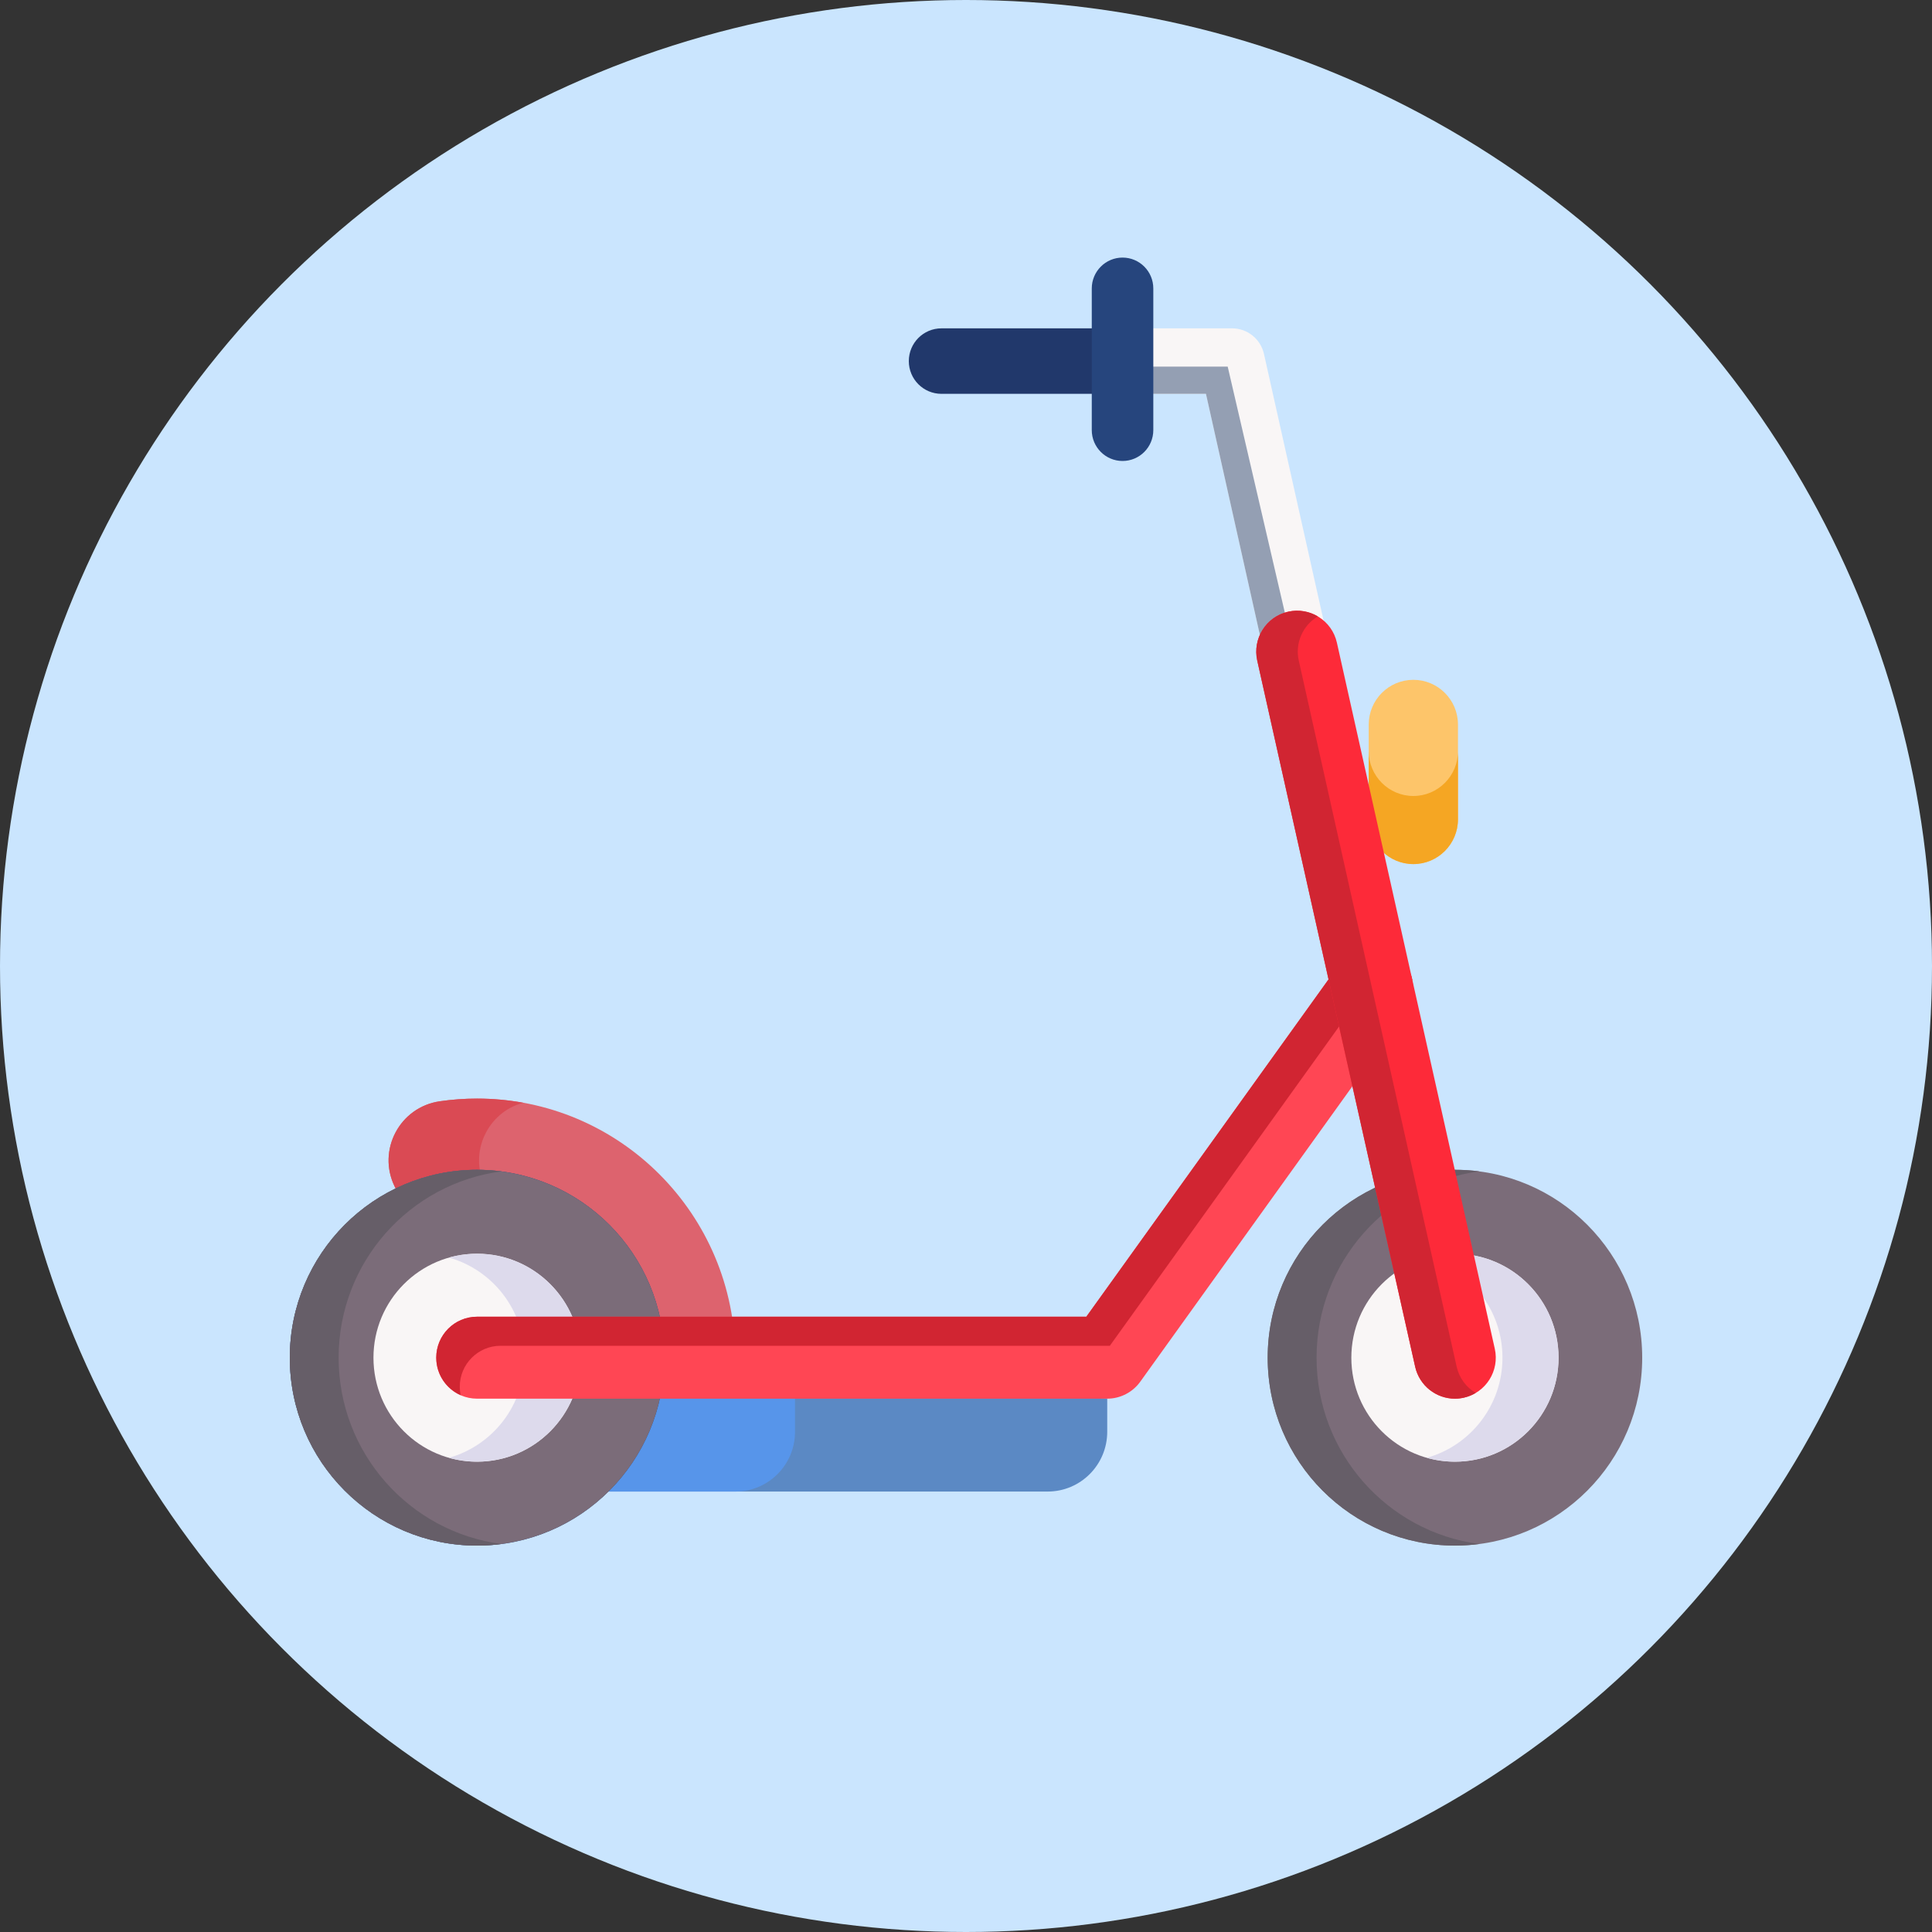 <?xml version="1.0" encoding="UTF-8"?>
<svg width="40px" height="40px" viewBox="0 0 40 40" version="1.1" xmlns="http://www.w3.org/2000/svg" xmlns:xlink="http://www.w3.org/1999/xlink">
    <rect x="0" y="0" width="40" height="40" fill="#333333" stroke="none"/>
    <title>2A798A92-F188-4EF1-9979-B712F3D9C2AF</title>
    <defs>
        <circle id="path-1" cx="20" cy="20" r="20"></circle>
    </defs>
    <g id="AUTRES" stroke="none" stroke-width="1" fill="none" fill-rule="evenodd">
        <g id="ILLUS" transform="translate(-473, -75)">
            <g id="Group" transform="translate(53, 53)">
                <g id="CHOIX/1LIGNE-OFF" transform="translate(381, 0)">
                    <g id="Group" transform="translate(9, 22)">
                        <g id="scooter-electrique" transform="translate(30, 0)">
                            <mask id="mask-2" fill="white">
                                <use xlink:href="#path-1"></use>
                            </mask>
                            <use id="Mask" fill="#CAE5FE" xlink:href="#path-1"></use>
                            <g mask="url(#mask-2)" fill-rule="nonzero">
                                <g transform="translate(6, 5.333)">
                                    <path d="M23.262,12.557 C23.772,12.557 24.186,12.142 24.186,11.629 L24.186,9.669 C24.186,9.157 23.772,8.742 23.262,8.742 C22.752,8.742 22.338,9.157 22.338,9.669 L22.338,11.629 C22.338,12.142 22.752,12.557 23.262,12.557 Z" id="Path" fill="#FDC56A"></path>
                                    <path d="M24.186,10.219 L24.186,11.629 C24.186,12.141 23.772,12.557 23.262,12.557 C22.752,12.557 22.338,12.141 22.338,11.629 L22.338,10.219 C22.338,10.731 22.752,11.147 23.262,11.147 C23.772,11.147 24.186,10.731 24.186,10.219 L24.186,10.219 Z" id="Path" fill="#F5A623"></path>
                                    <path d="M5.724,25.548 L15.69,25.548 C16.372,25.548 16.924,24.994 16.924,24.31 L16.924,23.625 L12.256,23.186 L5.724,23.625 L5.724,25.548 Z" id="Path" fill="#5B89C4"></path>
                                    <path d="M10.46,23.625 L10.46,24.311 C10.46,24.994 9.908,25.548 9.227,25.548 L5.724,25.548 L5.724,23.625 L10.46,23.625 Z" id="Path" fill="#5795EA"></path>
                                    <path d="M9.223,22.777 C9.223,19.814 6.829,17.412 3.877,17.412 C3.614,17.412 3.356,17.431 3.104,17.468 C2.276,17.588 1.803,18.48 2.171,19.233 L3.862,22.695 L9.223,22.777 Z" id="Path" fill="#DD636E"></path>
                                    <path d="M9.223,22.777 L3.862,22.696 L2.171,19.233 C1.803,18.48 2.276,17.588 3.104,17.468 C3.356,17.431 3.614,17.412 3.877,17.412 C4.203,17.412 4.522,17.442 4.833,17.498 C4.096,17.694 3.699,18.525 4.044,19.233 L5.736,22.696 L9.223,22.748 C9.223,22.758 9.223,22.767 9.223,22.777 L9.223,22.777 Z" id="Path" fill="#DA4A54"></path>
                                    <ellipse id="Oval" fill="#7B6C79" cx="24.123" cy="22.777" rx="3.877" ry="3.89"></ellipse>
                                    <path d="M24.629,26.634 C24.463,26.655 24.294,26.667 24.123,26.667 C21.982,26.667 20.246,24.925 20.246,22.777 C20.246,20.628 21.982,18.886 24.123,18.886 C24.294,18.886 24.463,18.897 24.629,18.919 C22.726,19.168 21.258,20.8 21.258,22.777 C21.258,24.753 22.726,26.385 24.629,26.634 L24.629,26.634 Z" id="Path" fill="#665E68"></path>
                                    <ellipse id="Oval" fill="#F9F6F6" cx="24.123" cy="22.777" rx="2.145" ry="2.153"></ellipse>
                                    <path d="M26.268,22.777 C26.268,23.965 25.308,24.929 24.123,24.929 C23.922,24.929 23.727,24.901 23.542,24.849 C24.445,24.595 25.107,23.764 25.107,22.777 C25.107,21.79 24.445,20.958 23.542,20.704 C23.727,20.652 23.922,20.624 24.123,20.624 C25.308,20.624 26.268,21.588 26.268,22.777 L26.268,22.777 Z" id="Path" fill="#DDDAEC"></path>
                                    <ellipse id="Oval" fill="#26457D" cx="3.877" cy="22.777" rx="3.877" ry="3.89"></ellipse>
                                    <ellipse id="Oval" fill="#7B6C79" cx="3.877" cy="22.777" rx="3.877" ry="3.89"></ellipse>
                                    <path d="M4.383,26.634 C4.217,26.655 4.048,26.667 3.877,26.667 C1.736,26.667 0,24.925 0,22.777 C0,20.628 1.736,18.886 3.877,18.886 C4.048,18.886 4.217,18.897 4.383,18.919 C2.48,19.168 1.011,20.8 1.011,22.777 C1.011,24.753 2.48,26.385 4.383,26.634 L4.383,26.634 Z" id="Path" fill="#665E68"></path>
                                    <ellipse id="Oval" fill="#F9F6F6" cx="3.877" cy="22.777" rx="2.145" ry="2.153"></ellipse>
                                    <path d="M6.022,22.777 C6.022,23.965 5.061,24.929 3.877,24.929 C3.675,24.929 3.48,24.901 3.296,24.849 C4.198,24.595 4.86,23.764 4.86,22.777 C4.86,21.79 4.198,20.958 3.296,20.704 C3.48,20.652 3.675,20.624 3.877,20.624 C5.061,20.624 6.022,21.588 6.022,22.777 L6.022,22.777 Z" id="Path" fill="#DDDAEC"></path>
                                    <path d="M17.241,1.465 L19.509,1.465 C19.825,1.465 20.1,1.685 20.169,1.995 L21.514,8.01 C21.596,8.376 21.367,8.739 21.002,8.821 C20.953,8.832 20.903,8.837 20.854,8.837 C20.544,8.837 20.265,8.623 20.195,8.307 L18.968,2.821 L17.241,2.821" id="Path" fill="#F9F6F6"></path>
                                    <path d="M20.945,8.831 C20.915,8.835 20.884,8.837 20.854,8.837 C20.545,8.837 20.266,8.623 20.195,8.307 L18.968,2.821 L17.241,2.821 L17.241,2.257 L19.418,2.257 L20.945,8.831 Z" id="Path" fill="#949FB3"></path>
                                    <path d="M17.241,2.821 L13.492,2.821 C13.119,2.821 12.816,2.518 12.816,2.143 C12.816,1.768 13.119,1.465 13.492,1.465 L17.241,1.465" id="Path" fill="#21386B"></path>
                                    <path d="M16.924,23.625 L3.877,23.625 C3.41,23.625 3.032,23.245 3.032,22.777 C3.032,22.308 3.41,21.929 3.877,21.929 L16.491,21.929 L21.728,14.635 C22.001,14.255 22.529,14.168 22.907,14.442 C23.286,14.716 23.372,15.246 23.099,15.626 L17.609,23.272 C17.451,23.493 17.195,23.625 16.924,23.625 Z" id="Path" fill="#FF4654"></path>
                                    <path d="M23.24,14.955 C22.883,14.797 22.452,14.905 22.215,15.236 L16.978,22.53 L4.364,22.53 C3.897,22.53 3.519,22.91 3.519,23.378 C3.519,23.438 3.525,23.496 3.537,23.553 C3.239,23.421 3.032,23.123 3.032,22.776 C3.032,22.308 3.41,21.928 3.877,21.928 L16.491,21.928 L21.728,14.635 C22,14.254 22.529,14.168 22.907,14.442 C23.085,14.571 23.199,14.756 23.24,14.955 Z" id="Path" fill="#D12532"></path>
                                    <path d="M24.122,23.625 C23.736,23.625 23.387,23.357 23.299,22.962 L20.03,8.345 C19.928,7.888 20.214,7.434 20.669,7.332 C21.125,7.229 21.577,7.516 21.679,7.973 L24.948,22.591 C25.05,23.048 24.764,23.501 24.308,23.604 C24.246,23.618 24.184,23.625 24.122,23.625 L24.122,23.625 Z" id="Path" fill="#FD2A39"></path>
                                    <path d="M24.553,23.506 C24.479,23.551 24.397,23.584 24.308,23.604 C24.246,23.618 24.184,23.625 24.122,23.625 C23.736,23.625 23.387,23.357 23.299,22.962 L20.03,8.345 C19.928,7.888 20.214,7.434 20.669,7.332 C20.888,7.282 21.105,7.323 21.284,7.429 C20.977,7.611 20.807,7.977 20.89,8.345 L24.158,22.962 C24.212,23.2 24.359,23.392 24.553,23.506 Z" id="Path" fill="#D12532"></path>
                                    <path d="M17.241,0 C16.89,0 16.604,0.286 16.604,0.639 L16.604,3.572 C16.604,3.925 16.89,4.211 17.241,4.211 C17.593,4.211 17.878,3.925 17.878,3.572 L17.878,0.639 C17.878,0.286 17.593,0 17.241,0 Z" id="Path" fill="#26457D"></path>
                                </g>
                            </g>
                        </g>
                    </g>
                </g>
            </g>
        </g>
    </g>
</svg>